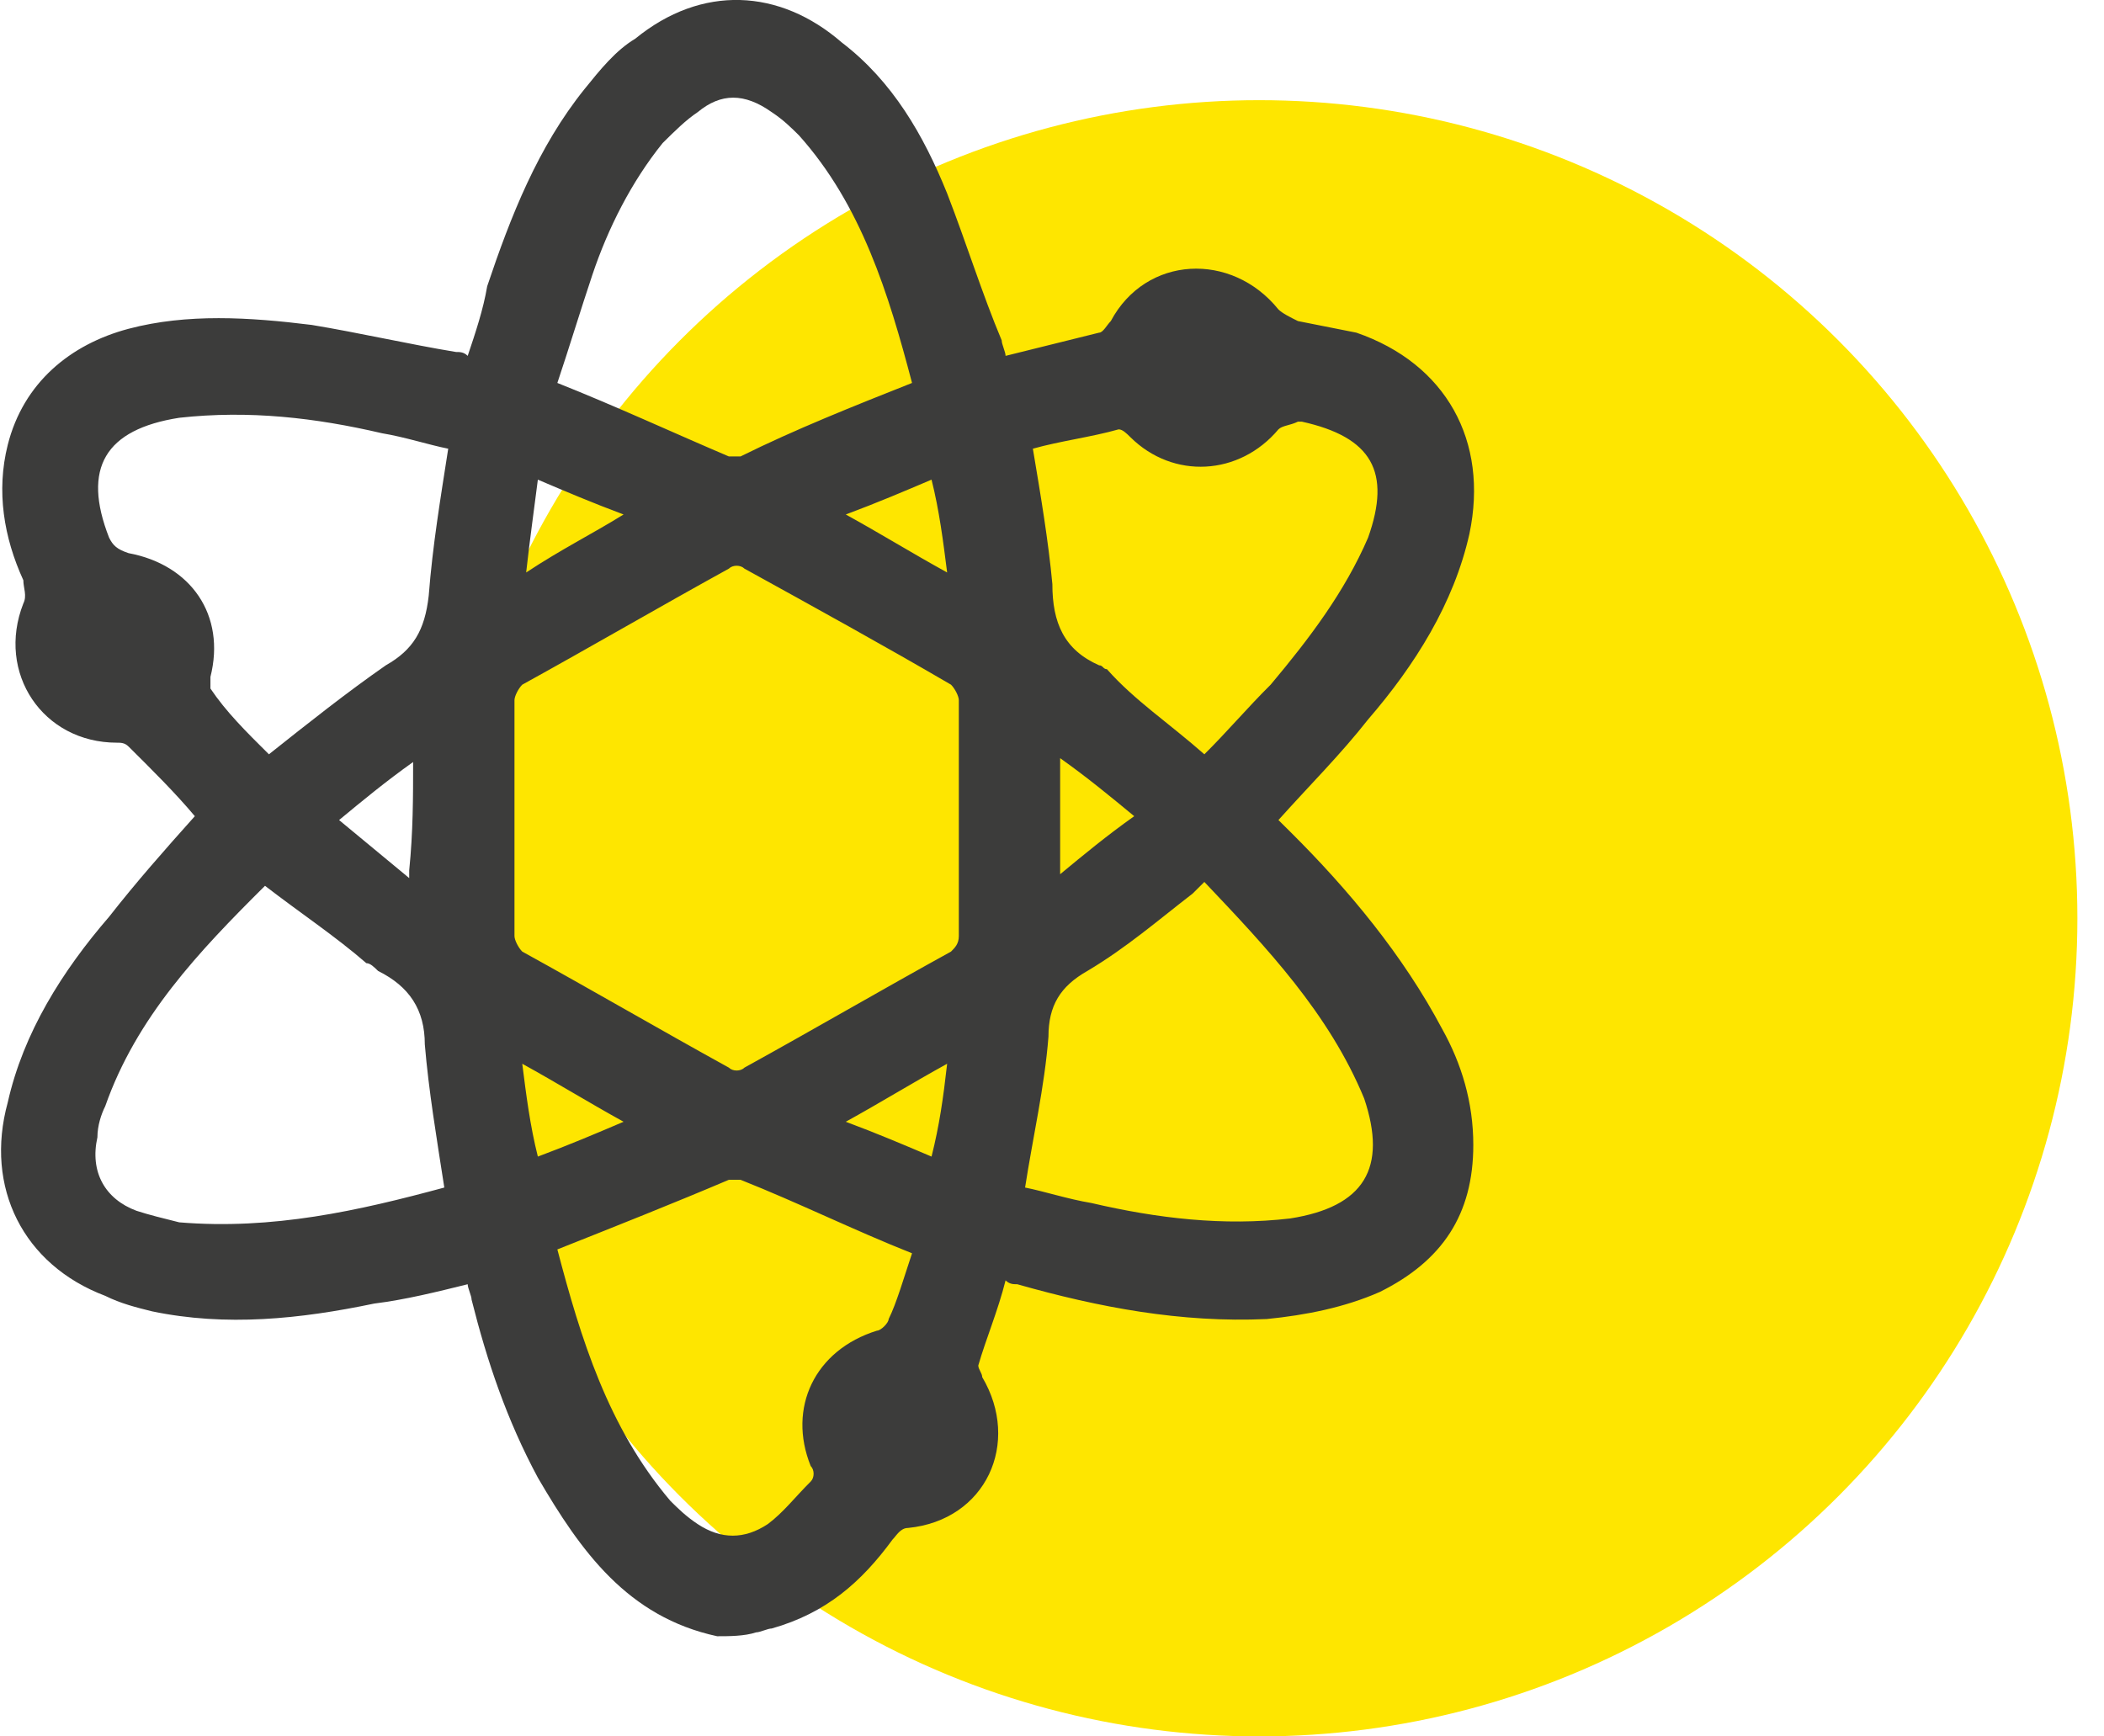 <?xml version="1.0" encoding="UTF-8"?> <svg xmlns="http://www.w3.org/2000/svg" width="63" height="52" viewBox="0 0 63 52" fill="none"><circle cx="37.703" cy="27.5" r="24.5" fill="#FEE600"></circle><path d="M21.474 49C18.789 48.421 17.389 46.452 16.105 44.251C15.171 42.513 14.588 40.776 14.121 38.922C14.121 38.806 14.004 38.575 14.004 38.459C13.07 38.69 12.137 38.922 11.203 39.038C8.986 39.501 6.768 39.733 4.551 39.27C4.084 39.154 3.617 39.038 3.15 38.806C0.699 37.88 -0.468 35.563 0.232 33.014C0.699 30.929 1.866 29.076 3.267 27.454C4.084 26.411 4.901 25.485 5.834 24.442C5.251 23.747 4.551 23.052 3.85 22.357C3.734 22.241 3.617 22.241 3.5 22.241C1.283 22.241 -0.118 20.156 0.699 18.071C0.816 17.839 0.699 17.608 0.699 17.376C0.116 16.102 -0.118 14.712 0.232 13.322C0.699 11.468 2.1 10.31 3.85 9.846C5.601 9.383 7.468 9.499 9.336 9.731C10.736 9.962 12.253 10.31 13.654 10.541C13.771 10.541 13.887 10.541 14.004 10.657C14.238 9.962 14.471 9.267 14.588 8.572C15.288 6.487 16.105 4.402 17.505 2.664C17.972 2.085 18.439 1.506 19.023 1.158C21.007 -0.463 23.341 -0.347 25.208 1.274C26.726 2.433 27.659 4.054 28.36 5.792C28.943 7.298 29.41 8.804 29.994 10.194C29.994 10.31 30.11 10.541 30.11 10.657C31.044 10.426 31.978 10.194 32.911 9.962C33.028 9.962 33.145 9.731 33.261 9.615C34.312 7.645 36.879 7.53 38.28 9.267C38.397 9.383 38.63 9.499 38.864 9.615C39.447 9.731 40.031 9.846 40.614 9.962C43.298 10.889 44.582 13.206 43.999 15.986C43.532 18.071 42.365 19.924 40.964 21.546C40.147 22.589 39.214 23.515 38.28 24.558C38.397 24.674 38.513 24.79 38.63 24.905C40.381 26.643 42.015 28.612 43.182 30.813C43.765 31.856 44.115 33.014 44.115 34.288C44.115 36.374 43.182 37.764 41.315 38.69C40.264 39.154 39.097 39.385 37.93 39.501C35.362 39.617 32.911 39.154 30.46 38.459C30.344 38.459 30.227 38.459 30.11 38.343C29.877 39.27 29.527 40.081 29.293 40.891C29.293 41.007 29.41 41.123 29.41 41.239C30.577 43.208 29.527 45.525 27.192 45.757C26.959 45.757 26.842 45.988 26.726 46.104C25.792 47.378 24.741 48.305 23.108 48.768C22.991 48.768 22.757 48.884 22.641 48.884C22.291 49 21.824 49 21.474 49ZM28.71 24.442C28.71 23.284 28.71 22.125 28.71 20.967C28.71 20.851 28.593 20.619 28.476 20.504C26.492 19.345 24.391 18.187 22.291 17.029C22.174 16.913 21.941 16.913 21.824 17.029C19.723 18.187 17.739 19.345 15.638 20.504C15.521 20.619 15.405 20.851 15.405 20.967C15.405 23.284 15.405 25.601 15.405 28.033C15.405 28.149 15.521 28.381 15.638 28.497C17.739 29.655 19.723 30.813 21.824 31.972C21.941 32.088 22.174 32.088 22.291 31.972C24.391 30.813 26.375 29.655 28.476 28.497C28.593 28.381 28.71 28.265 28.71 28.033C28.71 26.875 28.71 25.601 28.71 24.442ZM27.309 11.468C26.609 8.804 25.792 6.14 23.924 4.054C23.691 3.823 23.458 3.591 23.108 3.359C22.291 2.78 21.59 2.78 20.89 3.359C20.54 3.591 20.19 3.939 19.84 4.286C18.906 5.445 18.206 6.835 17.739 8.225C17.389 9.267 17.039 10.426 16.689 11.468C18.439 12.163 20.19 12.974 21.824 13.669C21.941 13.669 22.057 13.669 22.174 13.669C23.808 12.858 25.558 12.163 27.309 11.468ZM13.304 35.563C13.07 34.057 12.837 32.667 12.72 31.277C12.72 30.234 12.253 29.539 11.32 29.076C11.203 28.96 11.086 28.844 10.97 28.844C10.036 28.033 8.986 27.338 7.935 26.527C5.951 28.497 4.084 30.466 3.15 33.13C3.033 33.362 2.917 33.709 2.917 34.057C2.683 35.099 3.15 35.91 4.084 36.258C4.434 36.374 4.901 36.489 5.367 36.605C8.169 36.837 10.736 36.258 13.304 35.563ZM30.694 35.563C31.277 35.679 31.978 35.91 32.678 36.026C34.662 36.489 36.646 36.721 38.63 36.489C40.848 36.142 41.548 34.983 40.848 32.898C39.797 30.35 37.93 28.381 36.062 26.411C35.946 26.527 35.829 26.643 35.712 26.759C34.662 27.57 33.728 28.381 32.561 29.076C31.744 29.539 31.394 30.118 31.394 31.045C31.277 32.551 30.927 34.057 30.694 35.563ZM27.309 37.532C25.558 36.837 23.924 36.026 22.174 35.331C22.057 35.331 21.941 35.331 21.824 35.331C20.19 36.026 18.439 36.721 16.689 37.416C17.389 40.081 18.206 42.745 20.073 44.946C20.306 45.177 20.54 45.409 20.89 45.641C21.59 46.104 22.291 46.104 22.991 45.641C23.458 45.293 23.808 44.83 24.275 44.367C24.391 44.251 24.391 44.019 24.275 43.903C23.574 42.166 24.391 40.428 26.259 39.849C26.375 39.849 26.609 39.617 26.609 39.501C26.842 39.038 27.076 38.227 27.309 37.532ZM36.062 22.589C36.763 21.894 37.346 21.199 38.047 20.504C39.214 19.114 40.264 17.724 40.964 16.102C41.665 14.133 41.081 13.09 38.98 12.627H38.864C38.63 12.742 38.397 12.742 38.28 12.858C37.113 14.248 35.129 14.364 33.845 13.09C33.728 12.974 33.611 12.858 33.495 12.858C32.678 13.09 31.744 13.206 30.927 13.437C31.161 14.828 31.394 16.218 31.511 17.492C31.511 18.65 31.861 19.461 32.911 19.924C33.028 19.924 33.028 20.04 33.145 20.04C33.962 20.967 35.012 21.662 36.062 22.589ZM8.052 22.589C9.219 21.662 10.386 20.735 11.553 19.924C12.37 19.461 12.72 18.882 12.837 17.839C12.954 16.333 13.187 14.943 13.421 13.437C12.837 13.322 12.137 13.09 11.437 12.974C9.452 12.511 7.468 12.279 5.367 12.511C3.15 12.858 2.45 14.017 3.267 16.102C3.383 16.333 3.5 16.449 3.85 16.565C5.718 16.913 6.768 18.419 6.301 20.272C6.301 20.388 6.301 20.619 6.301 20.619C6.768 21.314 7.352 21.894 8.052 22.589ZM18.672 15.407C17.739 15.059 16.922 14.712 16.105 14.364C15.988 15.291 15.871 16.102 15.755 17.144C16.805 16.449 17.739 15.986 18.672 15.407ZM18.672 33.593C17.622 33.014 16.689 32.435 15.638 31.856C15.755 32.783 15.871 33.709 16.105 34.636C17.039 34.288 17.856 33.941 18.672 33.593ZM25.325 15.407C26.375 15.986 27.309 16.565 28.36 17.144C28.243 16.218 28.126 15.291 27.893 14.364C27.076 14.712 26.259 15.059 25.325 15.407ZM28.36 31.856C27.309 32.435 26.375 33.014 25.325 33.593C26.259 33.941 27.076 34.288 27.893 34.636C28.126 33.709 28.243 32.898 28.36 31.856ZM31.744 26.18C32.444 25.601 33.145 25.021 33.962 24.442C33.261 23.863 32.561 23.284 31.744 22.705C31.744 23.979 31.744 25.021 31.744 26.18ZM12.37 22.82C11.553 23.4 10.853 23.979 10.153 24.558C10.853 25.137 11.553 25.716 12.253 26.296C12.253 26.18 12.253 26.064 12.253 26.064C12.37 24.905 12.37 23.863 12.37 22.82Z" fill="#3C3C3B"></path></svg> 